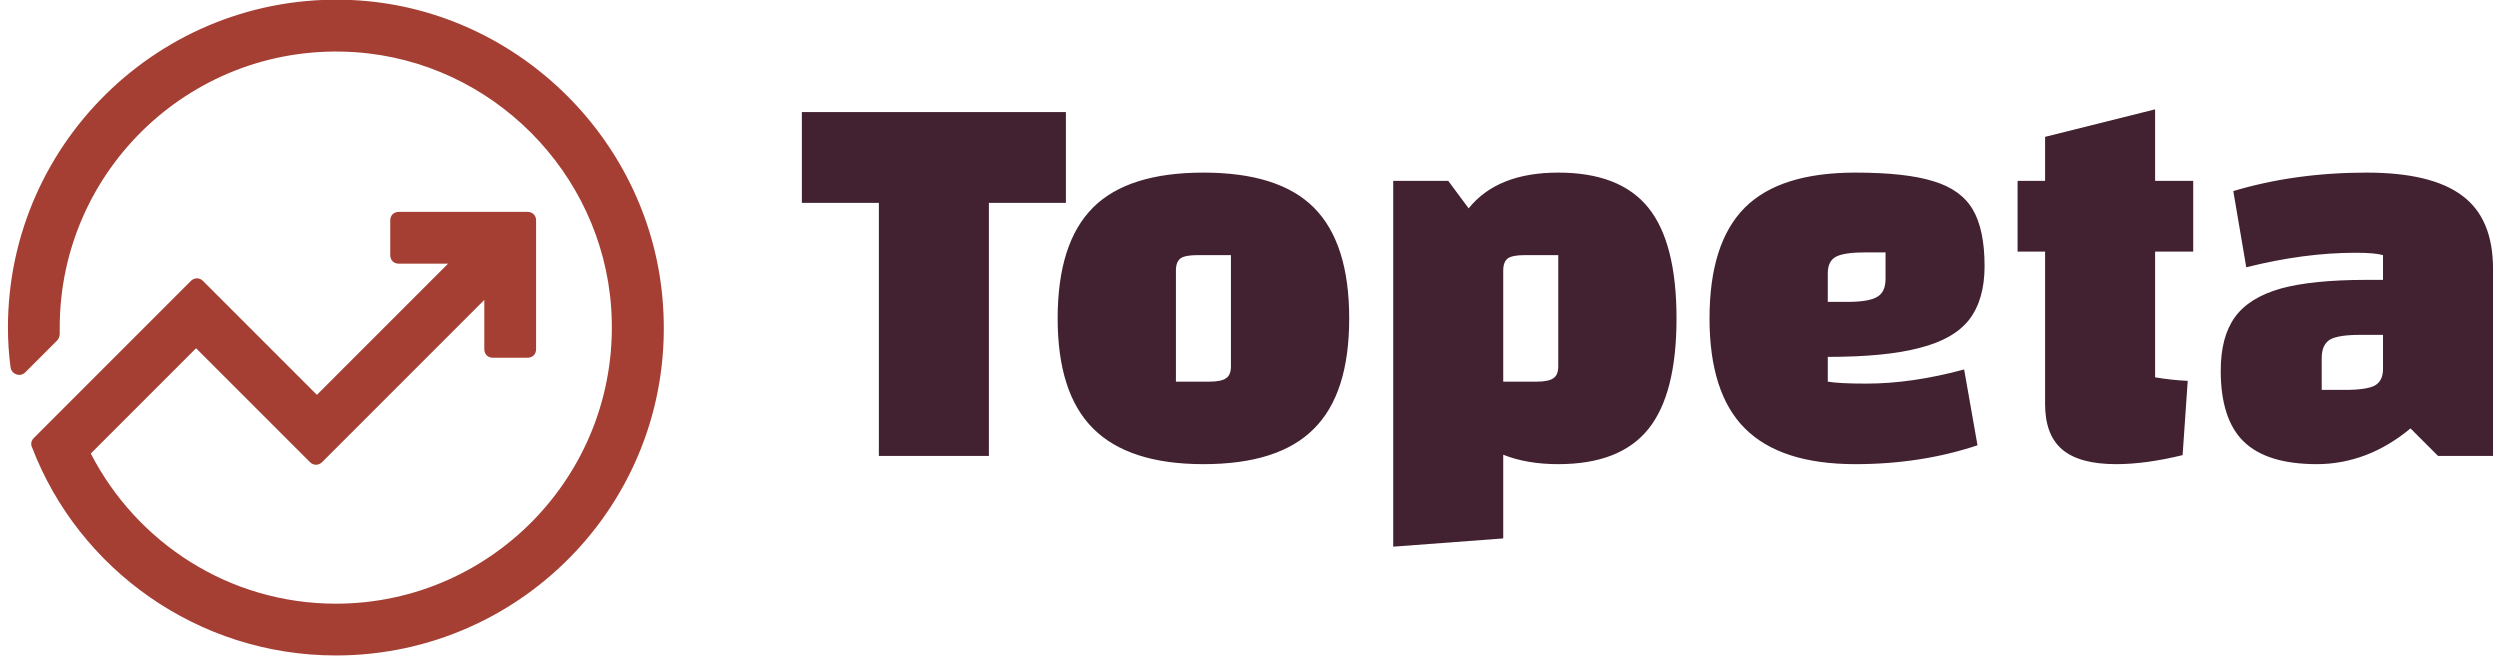 <svg data-v-423bf9ae="" xmlns="http://www.w3.org/2000/svg" viewBox="0 0 343 90" class="iconLeft"><!----><!----><!----><g data-v-423bf9ae="" id="bee3ceeb-5ac3-4266-b2ba-31d91bfee88d" fill="#422230" transform="matrix(5.391,0,0,5.391,109.637,-30.067)"><path d="M4.83 10.74L4.83 17.18L2.03 17.18L2.03 10.74L0.07 10.74L0.07 8.43L6.79 8.43L6.79 10.74L4.83 10.74ZM10.29 17.39L10.29 17.39Q8.39 17.39 7.48 16.48L7.48 16.48L7.48 16.48Q6.58 15.58 6.58 13.68L6.58 13.68L6.58 13.68Q6.58 11.76 7.48 10.86L7.48 10.86L7.48 10.86Q8.37 9.97 10.29 9.97L10.29 9.97L10.29 9.97Q12.21 9.97 13.10 10.86L13.10 10.86L13.10 10.86Q14 11.76 14 13.68L14 13.68L14 13.68Q14 15.60 13.10 16.49L13.10 16.49L13.10 16.49Q12.21 17.39 10.29 17.39L10.29 17.39ZM9.59 15.29L10.44 15.29L10.44 15.29Q10.75 15.29 10.87 15.20L10.87 15.20L10.87 15.20Q10.99 15.12 10.99 14.90L10.99 14.90L10.99 12.07L10.14 12.07L10.14 12.07Q9.83 12.07 9.71 12.15L9.71 12.15L9.71 12.15Q9.59 12.24 9.59 12.46L9.59 12.46L9.59 15.29ZM19.32 9.97L19.32 9.97Q20.89 9.97 21.61 10.86L21.61 10.86L21.61 10.86Q22.33 11.75 22.33 13.68L22.33 13.68L22.33 13.68Q22.33 15.61 21.61 16.50L21.61 16.50L21.61 16.50Q20.89 17.39 19.32 17.39L19.32 17.39L19.32 17.39Q18.52 17.39 17.92 17.15L17.92 17.15L17.92 19.28L15.12 19.49L15.12 10.18L16.52 10.18L17.04 10.88L17.04 10.88Q17.77 9.97 19.32 9.97L19.32 9.97ZM19.32 14.90L19.32 12.07L18.47 12.07L18.47 12.07Q18.16 12.07 18.04 12.15L18.04 12.15L18.04 12.15Q17.92 12.24 17.92 12.46L17.92 12.46L17.92 15.29L18.77 15.29L18.77 15.29Q19.08 15.29 19.20 15.20L19.20 15.20L19.20 15.20Q19.32 15.12 19.32 14.90L19.32 14.90ZM27.16 15.34L27.16 15.34Q28.32 15.34 29.65 14.98L29.65 14.98L29.99 16.91L29.99 16.91Q28.55 17.39 26.88 17.39L26.88 17.39L26.88 17.39Q24.98 17.39 24.07 16.48L24.07 16.48L24.07 16.48Q23.17 15.58 23.17 13.68L23.17 13.68L23.17 13.68Q23.17 11.76 24.07 10.86L24.07 10.86L24.07 10.86Q24.96 9.97 26.88 9.97L26.88 9.97L26.88 9.97Q28.17 9.97 28.87 10.19L28.87 10.19L28.87 10.19Q29.57 10.40 29.87 10.91L29.87 10.91L29.87 10.91Q30.17 11.42 30.17 12.35L30.17 12.35L30.17 12.35Q30.17 13.20 29.78 13.71L29.78 13.71L29.78 13.71Q29.39 14.21 28.52 14.43L28.52 14.43L28.52 14.43Q27.66 14.66 26.18 14.66L26.18 14.66L26.18 15.29L26.18 15.29Q26.47 15.34 27.16 15.34L27.16 15.34ZM27.15 12.00L27.15 12.00Q26.60 12.00 26.39 12.11L26.39 12.11L26.39 12.11Q26.18 12.22 26.18 12.53L26.18 12.53L26.18 13.26L26.68 13.26L26.68 13.26Q27.23 13.26 27.44 13.13L27.44 13.13L27.44 13.13Q27.65 13.01 27.65 12.67L27.65 12.67L27.65 12.00L27.15 12.00ZM35.48 11.98L34.51 11.98L34.51 15.18L34.51 15.18Q34.92 15.25 35.34 15.27L35.34 15.27L35.21 17.16L35.21 17.16Q34.27 17.39 33.52 17.39L33.52 17.39L33.52 17.39Q32.59 17.39 32.15 17.02L32.15 17.02L32.15 17.02Q31.71 16.65 31.71 15.86L31.71 15.86L31.71 11.98L31.01 11.98L31.01 10.18L31.71 10.18L31.71 9.06L34.51 8.36L34.51 10.18L35.48 10.18L35.48 11.98ZM39.89 9.97L39.89 9.97Q41.55 9.97 42.33 10.56L42.33 10.56L42.33 10.56Q43.11 11.14 43.11 12.42L43.11 12.42L43.11 17.18L41.71 17.18L41.01 16.48L41.01 16.48Q40.47 16.93 39.87 17.16L39.87 17.16L39.87 17.16Q39.26 17.39 38.63 17.39L38.63 17.39L38.63 17.39Q37.35 17.39 36.76 16.81L36.76 16.81L36.76 16.81Q36.18 16.24 36.18 15.01L36.18 15.01L36.18 15.01Q36.18 14.15 36.54 13.65L36.54 13.65L36.54 13.65Q36.90 13.15 37.71 12.92L37.71 12.92L37.71 12.92Q38.51 12.70 39.89 12.70L39.89 12.70L40.31 12.70L40.31 12.07L40.31 12.07Q40.10 12.01 39.61 12.01L39.61 12.01L39.61 12.01Q38.30 12.01 36.83 12.38L36.83 12.38L36.50 10.44L36.50 10.44Q38.07 9.97 39.89 9.97L39.89 9.97ZM39.34 15.50L39.34 15.50Q39.89 15.50 40.10 15.39L40.10 15.39L40.10 15.39Q40.31 15.27 40.31 14.97L40.31 14.97L40.31 14.10L39.72 14.10L39.72 14.10Q39.17 14.10 38.96 14.22L38.96 14.22L38.96 14.22Q38.75 14.35 38.75 14.69L38.75 14.69L38.75 15.50L39.34 15.50Z"></path></g><!----><g data-v-423bf9ae="" id="c955b14e-ab85-409c-bbdf-9333ebba274a" transform="matrix(1.184,0,0,1.184,305.378,-169.368)" stroke="none" fill="#A53E33"><path d="M-216.3 143.1c-22.2-1.5-40.7 16.1-40.7 37.9 0 1.6.1 3.1.3 4.6.1.8 1.1 1.2 1.7.6l3.7-3.7c.2-.2.3-.5.3-.8v-.7c0-18.4 15.6-33.2 34.3-31.9 15.8 1.1 28.5 13.9 29.6 29.6 1.3 18.7-13.5 34.3-31.9 34.3-12.4 0-23.1-7.1-28.4-17.4l12.2-12.2 13.2 13.2c.4.4 1 .4 1.4 0l18.8-18.8v5.7c0 .6.4 1 1 1h4c.6 0 1-.4 1-1v-14.9c0-.6-.4-1-1-1h-14.9c-.6 0-1 .4-1 1v4c0 .6.4 1 1 1h5.7l-15.2 15.2-13.2-13.2c-.4-.4-1-.4-1.4 0l-18.2 18.2c-.3.3-.4.7-.2 1.1C-248.8 209-235 219-219 219c21.9 0 39.5-18.5 37.9-40.7-1.3-18.7-16.5-33.9-35.2-35.2z"></path></g><!----></svg>